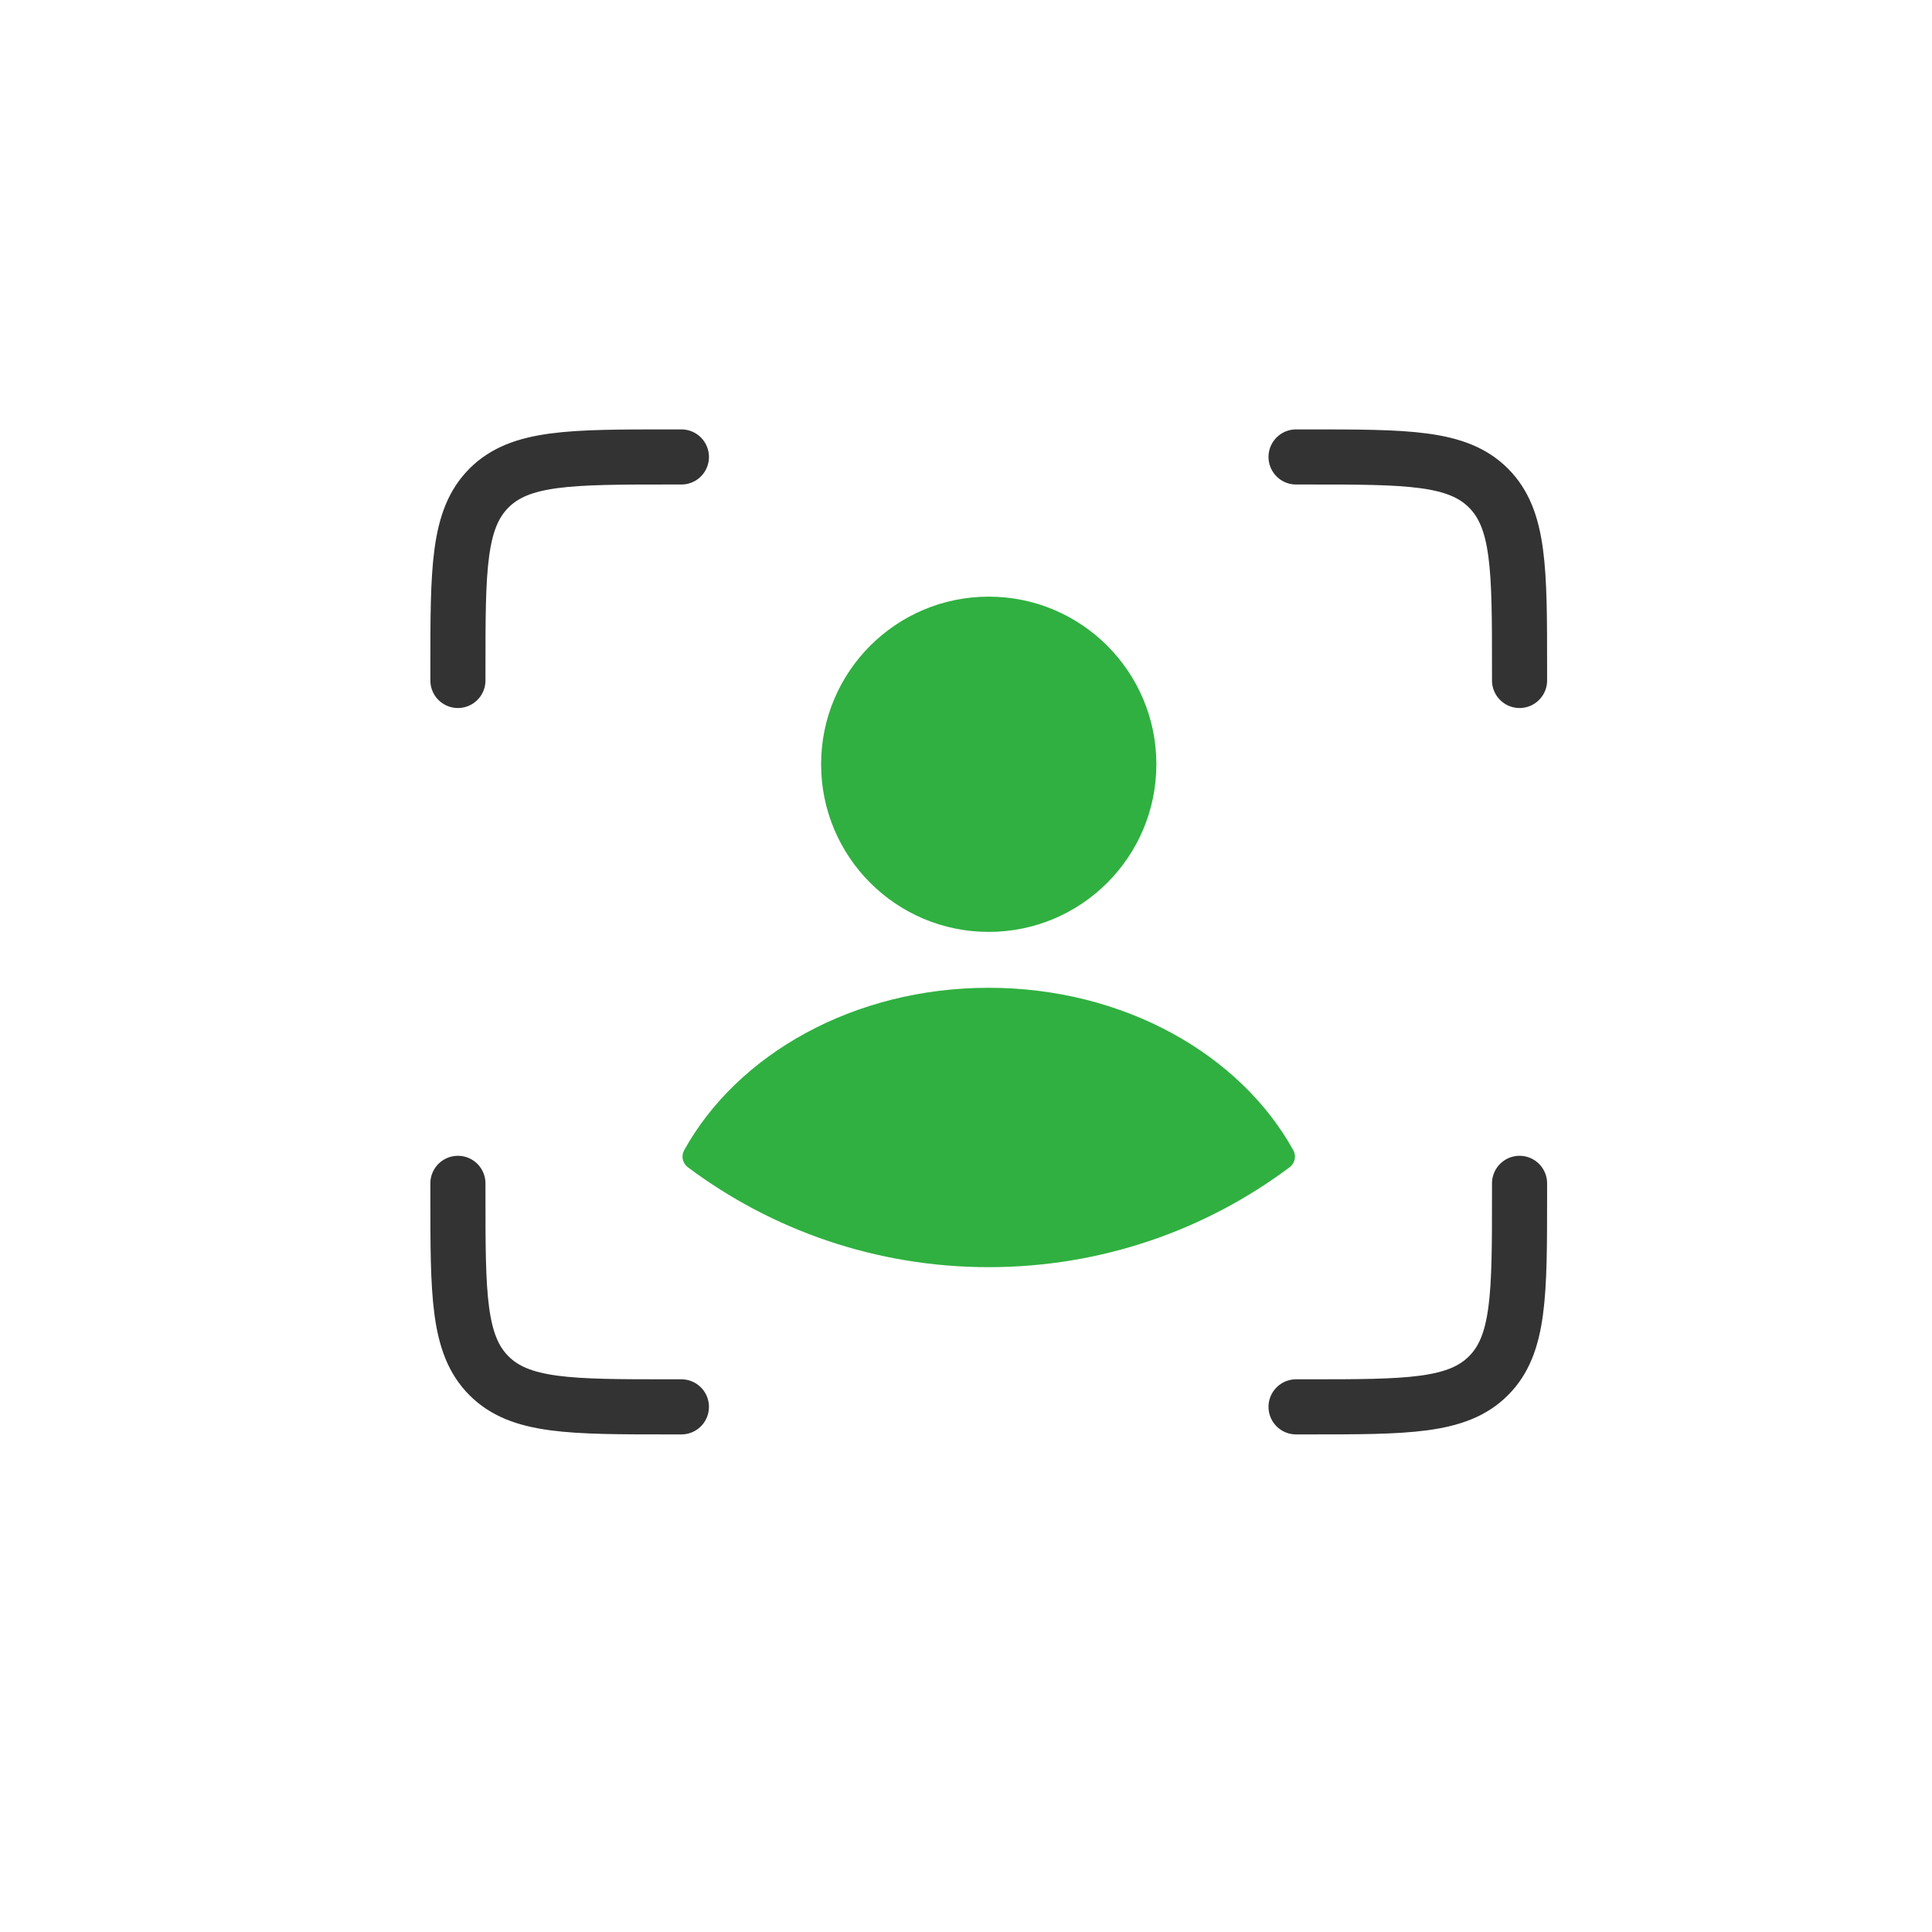 <svg width="170" height="170" viewBox="0 0 170 170" fill="none" xmlns="http://www.w3.org/2000/svg">
<circle cx="87" cy="67.25" r="14.75" fill="#30B041"/>
<path fill-rule="evenodd" clip-rule="evenodd" d="M113.803 101.216C114.085 101.726 113.94 102.362 113.473 102.711C106.091 108.231 96.927 111.5 87 111.5C77.073 111.5 67.91 108.231 60.528 102.711C60.06 102.362 59.915 101.726 60.198 101.216C64.869 92.775 75.114 86.917 87 86.917C98.886 86.917 109.131 92.775 113.803 101.216Z" fill="#30B041"/>
<path d="M114.042 40.208H115.025C123.832 40.208 128.236 40.208 130.972 42.944C133.708 45.681 133.708 50.084 133.708 58.892V59.875" stroke="#333333" stroke-width="4.849" stroke-linecap="round"/>
<path d="M114.042 123.792H115.025C123.832 123.792 128.236 123.792 130.972 121.056C133.708 118.319 133.708 113.916 133.708 105.108V104.125" stroke="#333333" stroke-width="4.849" stroke-linecap="round"/>
<path d="M59.958 40.208H58.975C50.168 40.208 45.764 40.208 43.028 42.944C40.292 45.681 40.292 50.084 40.292 58.892V59.875" stroke="#333333" stroke-width="4.849" stroke-linecap="round"/>
<path d="M59.958 123.792H58.975C50.168 123.792 45.764 123.792 43.028 121.056C40.292 118.319 40.292 113.916 40.292 105.108V104.125" stroke="#333333" stroke-width="4.849" stroke-linecap="round"/>
</svg>
